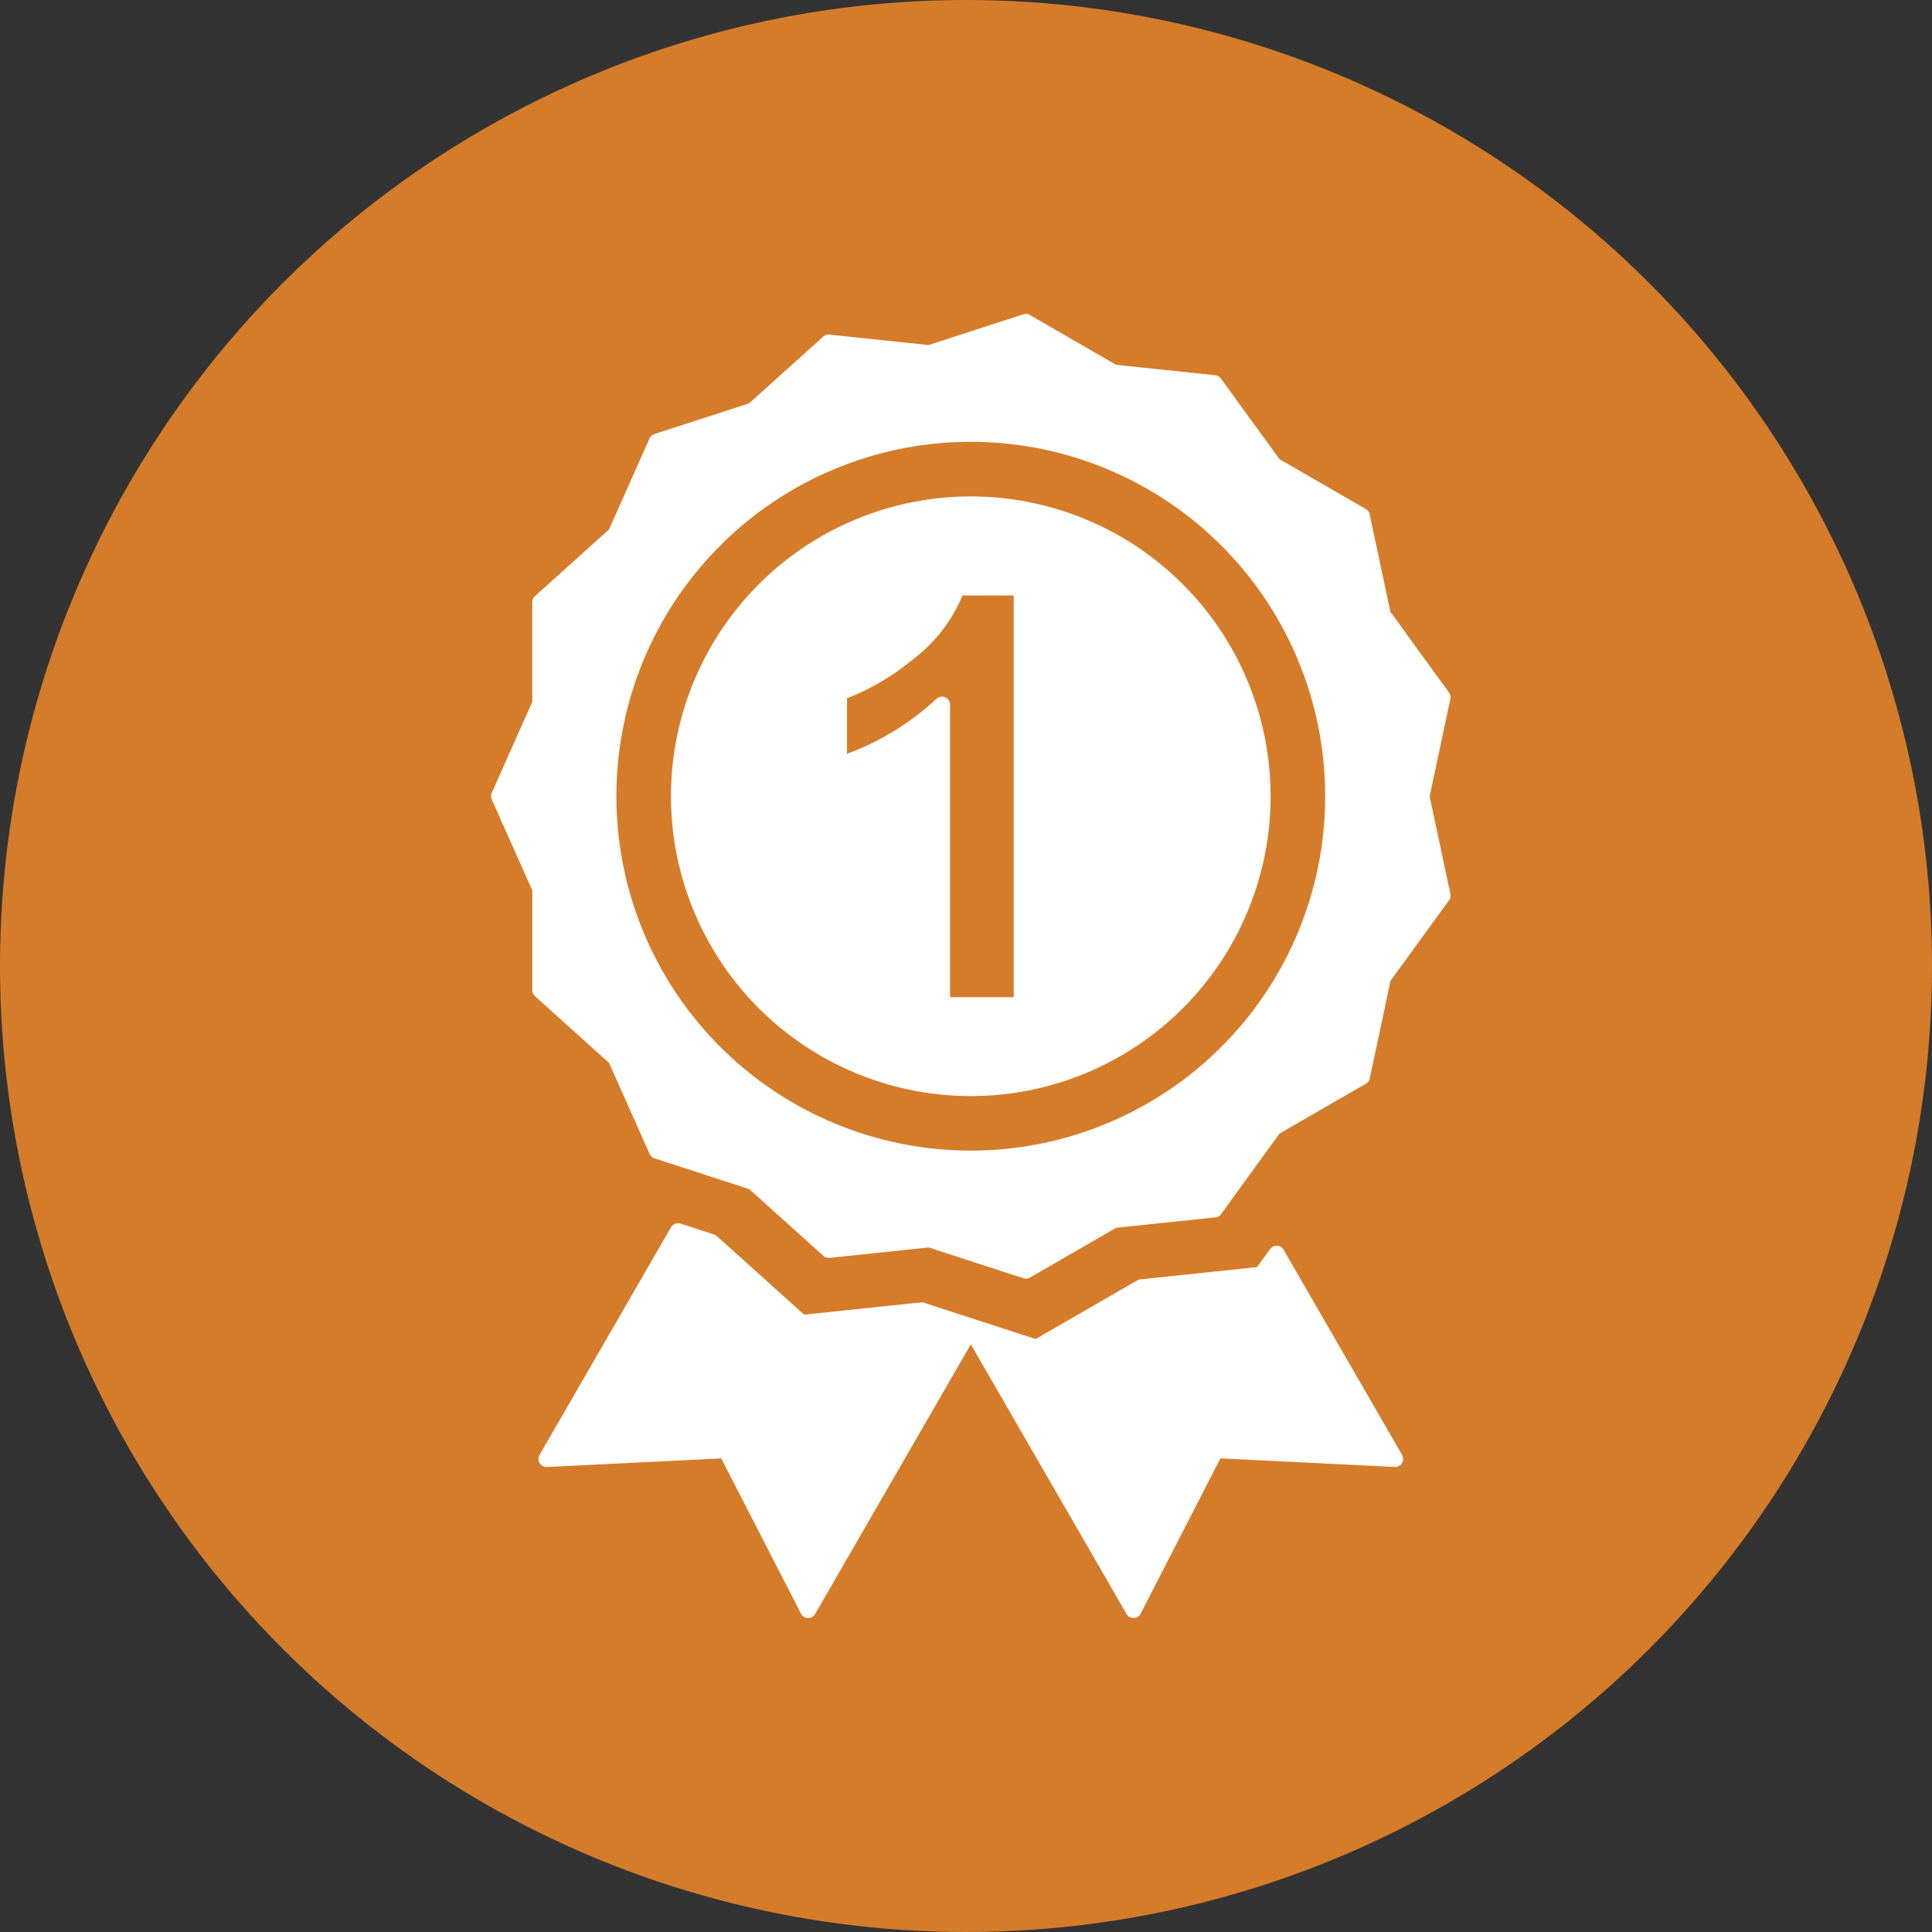 <svg xmlns="http://www.w3.org/2000/svg" width="120" height="120" viewBox="0 0 120 120">
    <rect x="0" y="0" width="120" height="120" fill="#333333" stroke="none"/>
    <defs>
        <style>
            .cls-2{fill:#fff;stroke:#fff;stroke-linecap:round;stroke-linejoin:round}
        </style>
    </defs>
    <g id="icon_quality" transform="translate(-980 -1178)">
        <circle id="Ellipse_7" cx="60" cy="60" r="60" fill="#d57c2a" transform="translate(980 1178)"/>
        <g id="Group_269" transform="translate(-451.464 2509.654)">
            <path id="Path_758" d="M1514.274-1282.2a22.512 22.512 0 0 1-22.512 22.512 22.512 22.512 0 0 1-22.512-22.512 22.512 22.512 0 0 1 22.512-22.512 22.512 22.512 0 0 1 22.512 22.512zm3.082-11.248l-1.31-6.158-5.453-3.149-3.7-5.094-6.261-.659-5.454-3.149-5.987 1.944-6.262-.659-4.678 4.212-5.988 1.944-2.56 5.751-4.678 4.212v6.3l-2.56 5.751 2.562 5.752v6.3l4.68 4.214 2.562 5.752 5.988 1.946 4.68 4.214 6.261-.657 5.989 1.946 5.452-3.147 6.262-.656 3.7-5.093 5.453-3.147 1.307-6.158 3.7-5.093-1.31-6.158 1.308-6.158z" class="cls-2"/>
            <g id="Group_268">
                <path id="Path_759" d="M1488.705-1250.261l-7.466.783-5.58-5.024-2.083-.677-8.166 14.144 11.149-.551 5.1 9.931 10.105-17.5-.078-.135z" class="cls-2"/>
                <path id="Path_760" d="M1502.346-1251.692l-6.5 3.752-4.03-1.31-.053.093 10.105 17.5 5.1-9.931 11.149.551-7.357-12.742-.945 1.3z" class="cls-2"/>
            </g>
            <path id="Path_761" d="M1491.762-1300.319a18.122 18.122 0 0 0-18.122 18.122 18.123 18.123 0 0 0 18.122 18.122 18.122 18.122 0 0 0 18.122-18.122 18.121 18.121 0 0 0-18.122-18.122zm3.167 31.1h-4.954v-18.669a17.071 17.071 0 0 1-6.4 3.754v-4.495a14.325 14.325 0 0 0 4.213-2.406 9.142 9.142 0 0 0 3.12-4.134h4.02z" class="cls-2"/>
        </g>
    </g>
</svg>
